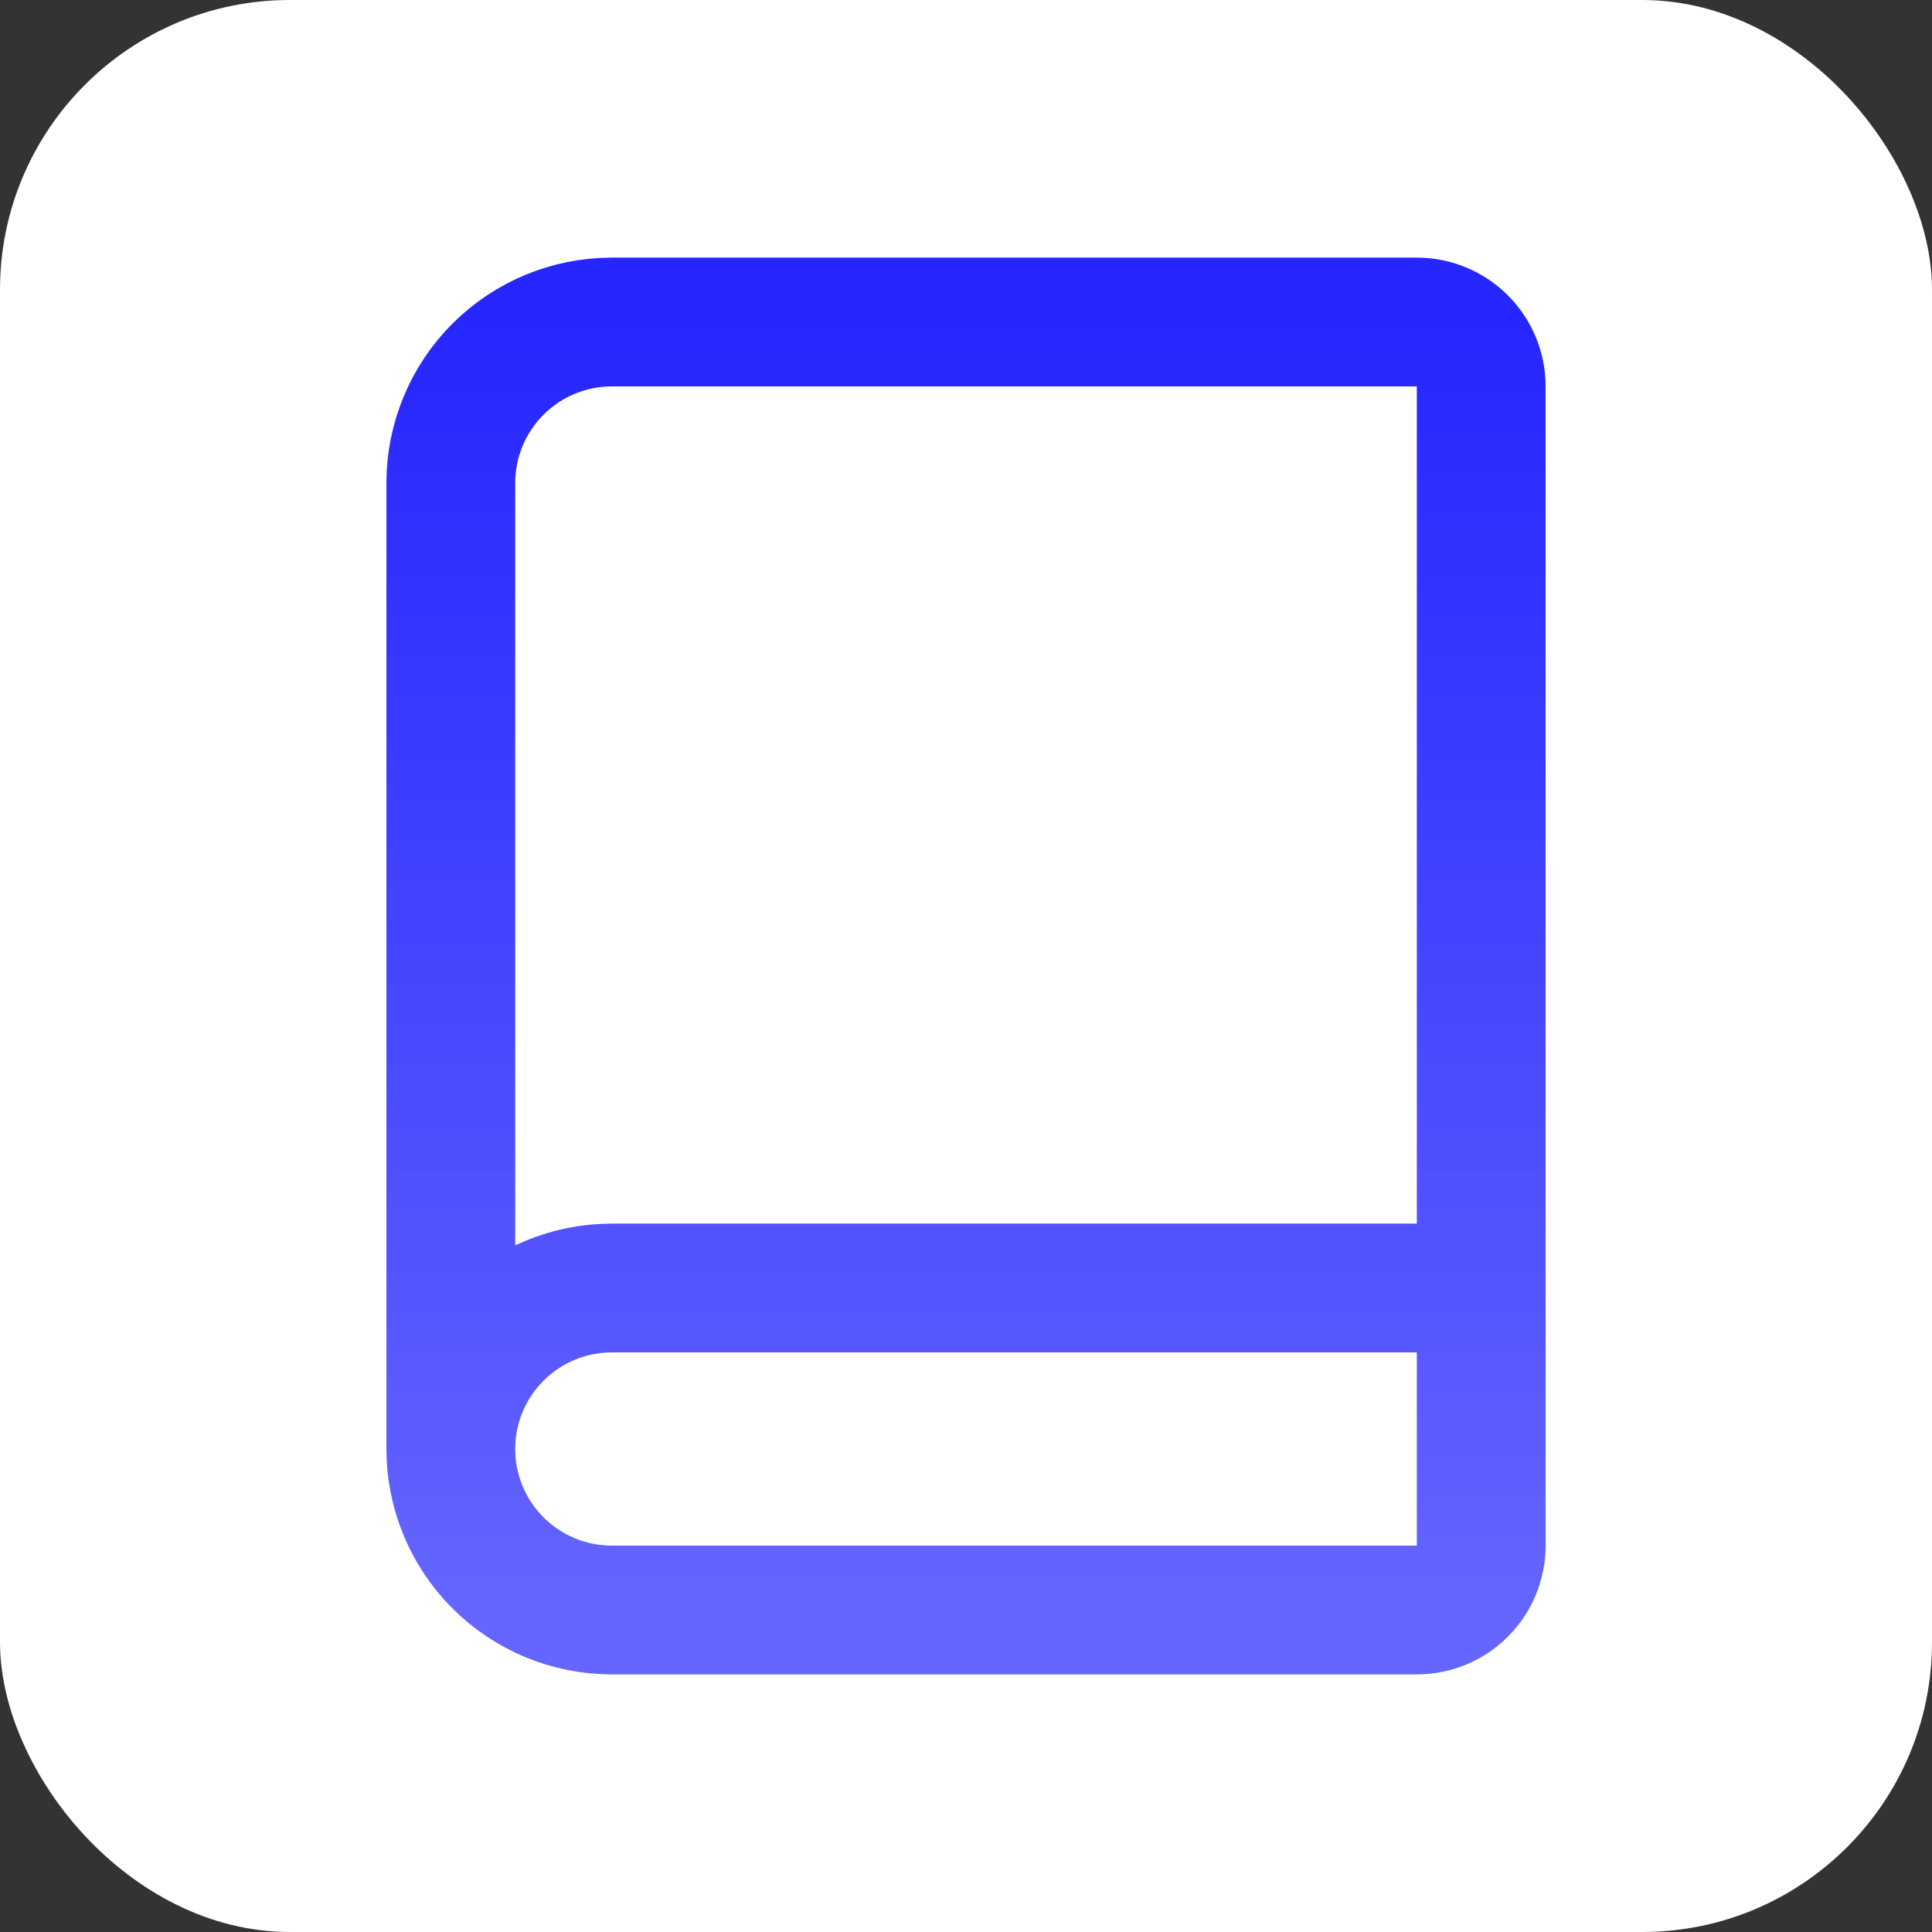 <svg width="80" height="80" viewBox="0 0 80 80" fill="none" xmlns="http://www.w3.org/2000/svg">
<rect x="0" y="0" width="80" height="80" fill="#333333" stroke="none"/>
<rect width="80" height="80" rx="12" fill="white"/>
<path d="M18.667 60.001V20.001C18.667 18.233 19.369 16.537 20.62 15.287C21.87 14.036 23.566 13.334 25.334 13.334H58.667C59.374 13.334 60.053 13.615 60.553 14.115C61.053 14.615 61.334 15.293 61.334 16.001V64.001C61.334 64.708 61.053 65.386 60.553 65.886C60.053 66.386 59.374 66.667 58.667 66.667H25.334C23.566 66.667 21.87 65.965 20.62 64.715C19.369 63.465 18.667 61.769 18.667 60.001ZM18.667 60.001C18.667 58.233 19.369 56.537 20.62 55.287C21.87 54.036 23.566 53.334 25.334 53.334H61.334" stroke="url(#paint0_linear_2525_5048)" stroke-width="5.333" stroke-linecap="round" stroke-linejoin="round"/>
<defs>
<linearGradient id="paint0_linear_2525_5048" x1="40" y1="13.334" x2="40" y2="66.667" gradientUnits="userSpaceOnUse">
<stop stop-color="#2626FF"/>
<stop offset="1" stop-color="#6565FF"/>
</linearGradient>
</defs>
</svg>
